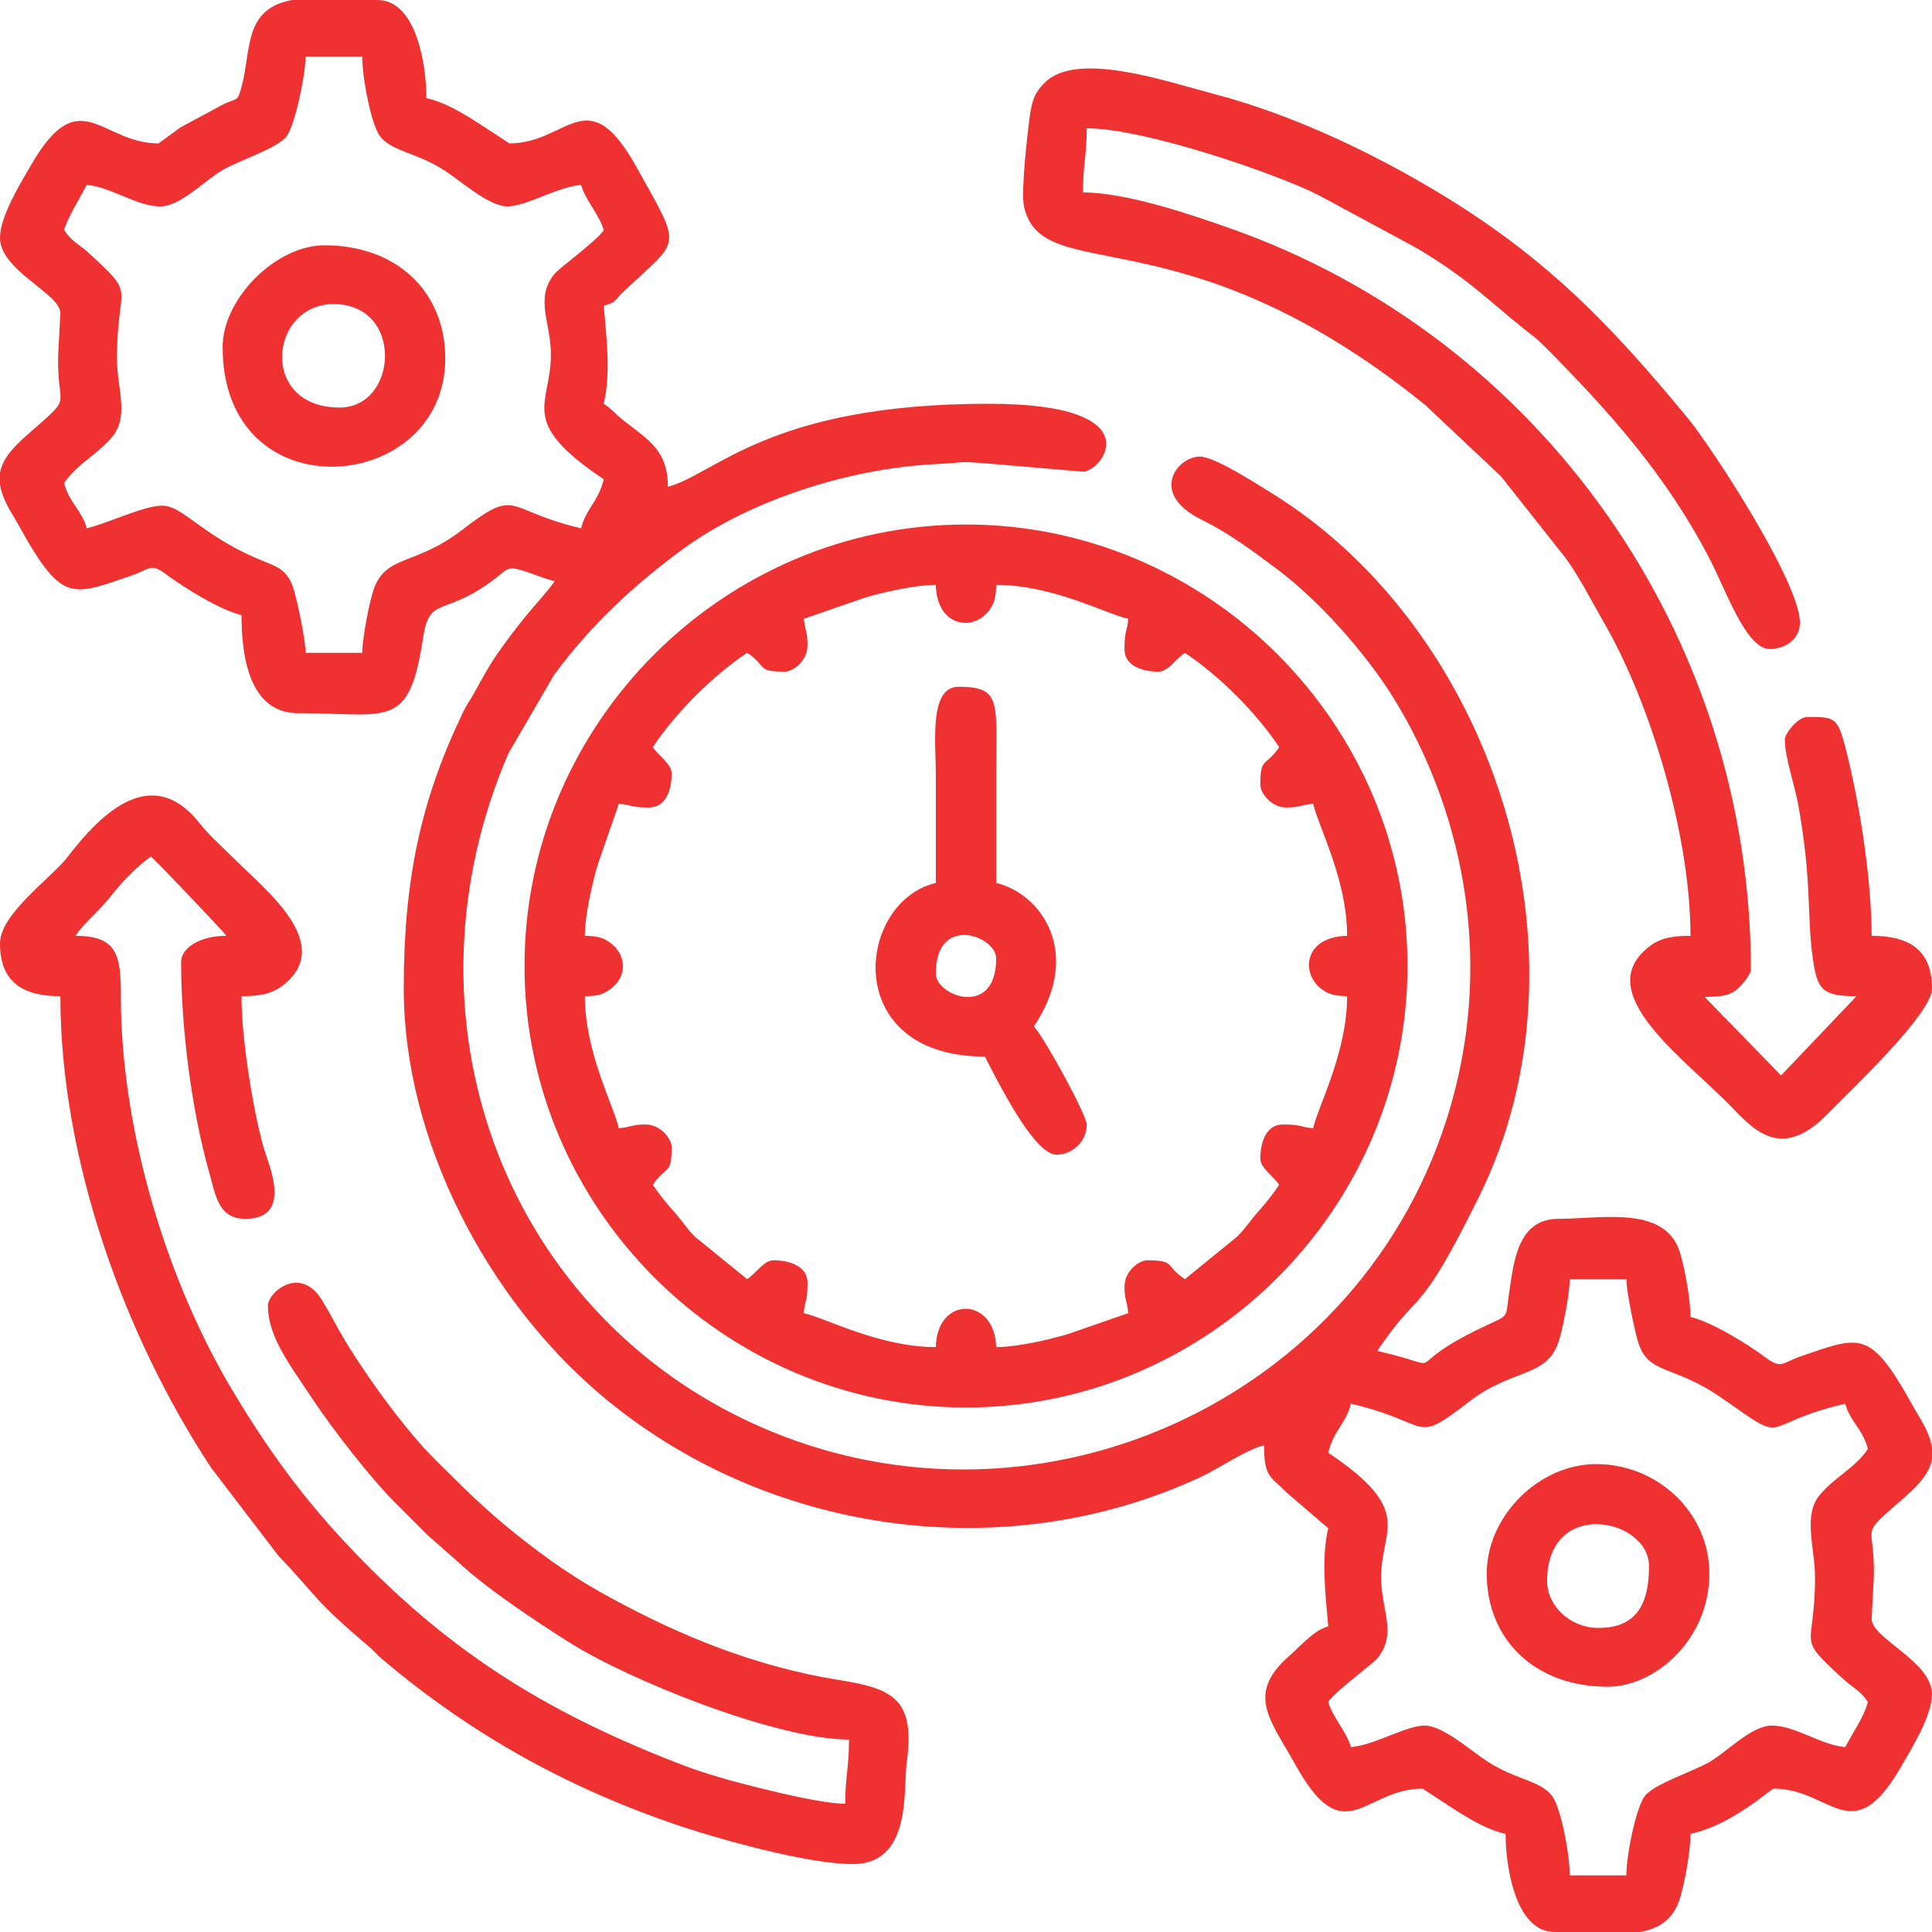 <?xml version="1.0" encoding="UTF-8"?> <!-- Creator: CorelDRAW 2019 (64-Bit) --> <svg xmlns="http://www.w3.org/2000/svg" xmlns:xlink="http://www.w3.org/1999/xlink" xmlns:xodm="http://www.corel.com/coreldraw/odm/2003" xml:space="preserve" width="135.45mm" height="135.45mm" style="shape-rendering:geometricPrecision; text-rendering:geometricPrecision; image-rendering:optimizeQuality; fill-rule:evenodd; clip-rule:evenodd" viewBox="0 0 5291.03 5291.03"> <defs> <style type="text/css"> <![CDATA[ .fil0 {fill:#EF3131} ]]> </style> </defs> <g id="Слой_x0020_1">  <g id="_2564195218560"> <path class="fil0" d="M3699.59 3844.26c227.99,53.11 166.09,115.62 324.46,-6.23 115.93,-89.2 209.02,-65.28 243.17,-159.86 11.25,-31.16 31.75,-134.5 31.75,-174.93l155.01 0c0.84,37.73 21.17,132.36 30.37,165.97 27.01,98.66 94.98,64.27 232.32,160.38 189.68,132.74 90.43,72.04 336.69,14.67 12.82,48 50.01,72.52 62,124.01 -35.47,52.96 -89.54,75.32 -132.04,126.32 -46.44,55.72 -12.64,145.81 -12.64,225.04 0,201.49 -55.05,156.77 74.93,276.42 28.41,26.15 48.66,33.12 69.74,64.61 -8.96,38.44 -39.07,80.66 -62,124.01 -68.1,-5.67 -141.34,-62.04 -205.65,-58.72 -52.95,2.73 -120.09,72.9 -166.67,99.76 -45.26,26.1 -150.47,59.63 -176.18,92.5 -23.7,30.3 -50.87,160.22 -50.87,217.81l-155.01 0c0,-58.02 -24.62,-188.54 -49.56,-219.12 -34.16,-41.89 -98.19,-42.59 -175.89,-92.79 -43.61,-28.17 -118.6,-95.45 -168.33,-98.19 -51.34,-2.84 -137.9,53.11 -205.59,58.75 -11.09,-41.55 -50.91,-82.46 -62,-124.01 20.79,-31.04 122.07,-102.92 136.61,-121.77 52.19,-67.64 8.06,-130.06 8.06,-219.26 0,-132.72 93.02,-181.86 -144.68,-341.02 14.05,-60.34 49.89,-82.34 62,-134.34zm-2899.06 -3844.26l232.88 0c108.07,0 134.34,181.05 134.34,268.68 46.1,10.74 82.81,31.99 120.83,54.85 13.85,8.33 106.46,69.16 106.52,69.16 160.92,0 213.18,-177.25 348.17,65.19 127.72,229.38 120.74,192.03 -35.41,340.58 -26.34,25.05 -18.16,28.91 -54.41,38.59 7.15,85.92 19.93,183.12 0,268.68 24.23,16.23 30.73,27.46 56.08,47.26 65.75,51.37 119.6,80.53 119.6,180.09 131.72,-35.17 279.06,-227.35 878.39,-227.35 455.19,0 310.42,186.01 258.35,186.01l-247.42 -21.29c-108.5,-8.57 -56.18,-4.33 -155.69,0.53 -239.71,11.71 -512.89,100.54 -695.33,234.74 -134.12,98.67 -250.28,207.56 -349.99,342.4l-125.38 215.64c-307.69,715.9 -18.65,1506.42 650.45,1825.44 770.5,367.38 1698.37,-44.74 1931.84,-865.59 118.94,-418.18 21.6,-818.7 -155.12,-1107.48 -76.61,-125.18 -208.42,-273.44 -323.35,-358.7 -67.11,-49.78 -127.99,-96 -206.25,-134.77 -143.89,-71.29 -66.29,-172.26 -3.42,-172.26 40.2,0 155.24,74.88 191.99,97.36 609.45,372.7 902.31,1260.51 572.88,1928.27 -171.03,346.68 -160.11,245.74 -279.17,423.54 226.09,52.67 29.06,53.06 315.28,-77.41 45.97,-20.96 36.58,-20.59 45.38,-78.63 12.88,-85.07 22.14,-205.65 135.38,-205.65 117.85,0 291.68,-37.78 332.51,91.18 11.75,37.1 29.18,126.15 29.18,177.5 57.08,13.3 156.51,74.43 202.3,108.68 48.07,35.97 44.38,18.17 101.25,-1.32 150.43,-51.53 183.3,-69.98 277.21,86.92 17.01,28.42 27.39,49.26 45.29,78.72 19.99,32.9 31.69,60.08 35.33,84.43l0 31.57c-5.67,34.95 -30.81,66.17 -74.7,104.66 -131.18,115.04 -80.9,62.62 -84.54,218.1l-6.1 114.95c0,54.27 165.34,116.18 165.34,206.68 0,58.49 -56.06,149.28 -87.02,202.33 -132.24,226.58 -189.48,56.02 -347.01,56.02 -1.94,0 -44.39,33.13 -53.59,39.42 -55.68,38.04 -104.77,68.52 -173.76,84.59 0,51.31 -17.44,140.44 -29.18,177.5 -18.23,57.53 -57.41,81.86 -109.05,91.18l-233.79 0c-108.07,0 -134.34,-181.05 -134.34,-268.68 -46.1,-10.74 -82.81,-31.99 -120.83,-54.85 -13.85,-8.33 -106.46,-69.16 -106.52,-69.16 -160.92,0 -213.19,177.25 -348.18,-65.19 -69.02,-123.97 -136.89,-193.6 -16.03,-299.02 30.84,-26.9 66.58,-69.67 105.86,-80.15 -7.15,-85.92 -19.93,-183.12 0,-268.68l-111.2 -95.48c-47.55,-47.53 -64.47,-42.95 -64.47,-131.87 -54.66,14.59 -118.87,61.41 -172.09,86.27 -538.93,251.71 -1193.7,157.03 -1643.7,-223.61 -312.21,-264.09 -540.37,-697.71 -540.37,-1113.08 0,-298.56 46.25,-515.34 162.49,-757.24 11.83,-24.62 16.05,-26.52 30.29,-52.38 21.9,-39.79 42.02,-76.86 65.49,-110.19 22.84,-32.43 48.8,-67.09 75.63,-100.05 24.63,-30.26 61.19,-68.93 79.47,-96.22 -35.33,-8.23 -64.27,-22.57 -94.48,-30.8 -35.65,-9.71 -36.99,-0.68 -67.75,23.07 -140.66,108.59 -180.3,44.1 -198.43,163.77 -38.35,253.22 -93.64,205.65 -342.05,205.65 -134.28,0 -155.01,-157.43 -155.01,-268.68 -57.08,-13.3 -156.51,-74.43 -202.3,-108.69 -48.07,-35.97 -44.38,-18.17 -101.25,1.32 -150.43,51.53 -183.3,69.98 -277.21,-86.92 -17.01,-28.42 -27.39,-49.26 -45.29,-78.72 -19.99,-32.9 -31.69,-60.08 -35.33,-84.43l0 -31.57c5.67,-34.95 30.81,-66.17 74.7,-104.66 131.18,-115.04 80.9,-62.62 84.54,-218.1l6.1 -114.95c0,-54.28 -165.34,-116.18 -165.34,-206.68 0,-58.49 56.06,-149.28 87.02,-202.33 132.24,-226.58 189.48,-56.02 347.01,-56.02 0.93,0 50.51,-37.27 59.8,-43.54l120.86 -65.16c38.75,-16.4 35.47,-6.51 46.75,-46.25 13.68,-48.14 14.69,-107.58 31.71,-154.31 18.94,-51.98 57.56,-74.54 107.38,-83.44zm-624.85 630.38c6.8,-29.19 46.07,-93.9 62,-124.01 68.1,5.66 141.34,62.03 205.64,58.72 52.95,-2.73 120.09,-72.9 166.67,-99.76 44.57,-25.7 152.37,-60.18 175.59,-93.09 22.43,-31.79 50.23,-161.63 51.47,-217.22l155.01 0c0,58.02 24.62,188.54 49.56,219.12 34.16,41.89 98.19,42.59 175.89,92.79 43.61,28.17 118.6,95.45 168.33,98.19 51.34,2.84 137.9,-53.11 205.59,-58.75 11.09,41.55 50.91,82.46 62,124.01 -20.79,31.04 -122.07,102.92 -136.61,121.76 -52.19,67.64 -8.06,130.06 -8.06,219.26 0,138.84 -93.3,181.66 144.68,341.03 -14.05,60.33 -49.89,82.34 -62,134.34 -212.11,-49.42 -169.88,-115.56 -326.07,4.62 -127.82,98.34 -207.43,66.96 -241.55,161.47 -11.25,31.16 -31.75,134.5 -31.75,174.93l-155.01 0c-0.84,-37.73 -21.17,-132.37 -30.37,-165.98 -17.95,-65.57 -47.16,-68.53 -103.64,-92.71 -151.24,-64.73 -203.03,-144.34 -258.68,-144.34 -50.34,0 -150.04,48.81 -206.68,62 -12.82,-48 -50.01,-72.52 -62,-124.01 33.34,-49.79 83.7,-73.32 127.05,-120.97 53.98,-59.32 17.63,-133.21 17.63,-220.05 0,-210.09 56.58,-165.69 -74.94,-286.76 -28.41,-26.15 -48.66,-33.12 -69.74,-64.6z"></path> <path class="fil0" d="M2201.15 1694.78l168.81 -58.54c49.91,-14.32 135.78,-34.47 192.88,-34.47 2.51,112.59 99.18,129.18 144.34,72 15.71,-19.89 20.21,-36.72 21,-72 153.91,0 297.54,78.06 361.69,93 -3.17,38.04 -10.34,29.48 -10.34,82.67 0,48.35 52.97,62 93.01,62 26.3,0 47.63,-35.13 72.34,-51.67 95.99,64.27 194.28,162.67 258.35,258.35 -37.19,55.54 -51.67,24.71 -51.67,103.34 0,20.87 28.17,62 72.34,62 35.63,0 40.01,-7.64 72.34,-10.33 14.95,64.15 93.01,207.78 93.01,361.69 -117.42,2.62 -127.18,100.76 -72.01,144.34 19.89,15.71 36.72,20.21 72.01,21 0,153.91 -78.06,297.54 -93.01,361.69 -38.04,-3.17 -29.48,-10.34 -82.67,-10.34 -48.35,0 -62,52.97 -62,93.01 0,26.3 35.13,47.63 51.67,72.34 -14.66,21.89 -35.21,48.33 -54.32,69.68 -25.34,28.3 -35.34,46.63 -61.53,72.82l-142.5 115.85c-55.54,-37.19 -24.71,-51.67 -103.34,-51.67 -20.87,0 -62,28.17 -62,72.34 0,35.63 7.64,40.01 10.34,72.34l-168.81 58.54c-49.91,14.32 -135.78,34.47 -192.88,34.47 -3.06,-137.22 -162.17,-142.4 -165.34,0 -153.91,0 -297.54,-78.06 -361.69,-93.01 3.16,-38.04 10.33,-29.48 10.33,-82.67 0,-48.35 -52.97,-62 -93,-62 -26.3,0 -47.64,35.13 -72.34,51.67l-142.5 -115.85c-25.65,-25.65 -32.48,-40.59 -56.51,-67.5 -21.86,-24.47 -42.3,-49.56 -59.34,-75 37.19,-55.54 51.67,-24.71 51.67,-103.34 0,-20.87 -28.17,-62 -72.34,-62 -35.63,0 -40.02,7.64 -72.34,10.34 -14.95,-64.16 -93,-207.79 -93,-361.69 32.29,-0.72 43.82,-2.2 65.99,-16.68 48.86,-31.89 50.72,-92.35 6.01,-127.67 -19.89,-15.71 -36.72,-20.21 -72,-21 0,-57.1 20.15,-142.97 34.47,-192.88l58.54 -168.81c38.04,3.16 29.48,10.33 82.67,10.33 48.35,0 62,-52.97 62,-93 0,-26.3 -35.13,-47.64 -51.67,-72.34 64.27,-95.99 162.67,-194.28 258.35,-258.35 55.54,37.19 24.71,51.67 103.34,51.67 20.87,0 62,-28.17 62,-72.34 0,-35.2 -6.26,-40.58 -10.33,-72.34zm-764.72 950.73c0,663.32 545.76,1209.08 1209.08,1209.08 663.32,0 1209.08,-545.76 1209.08,-1209.08 0,-663.32 -545.76,-1209.08 -1209.08,-1209.08 -664.12,0 -1209.08,544.96 -1209.08,1209.08z"></path> <path class="fil0" d="M4629.65 2562.84c-54.67,0 -85.16,7.64 -114.25,30.43 -162.19,127.05 104.26,309.92 230.56,442.3 64.93,68.06 138.3,137.93 258.47,15.73 72.45,-73.67 286.6,-276.01 286.6,-343.78 0,-106.86 -63.29,-144.68 -165.34,-144.68 0,-145.77 -29.71,-342.5 -63.93,-483.78 -28.04,-115.76 -30.56,-115.6 -111.75,-115.6 -27.07,0 -62,45.7 -62,62 0,49.33 26.8,122.83 37,180.01 37.86,212.1 22.69,296.32 39.16,415.53 12.07,87.35 23.3,107.17 120.18,107.17l-206.68 217.02 -209.09 -214.62c39.5,-2.4 56.72,-0.5 81.75,-16.05 13.43,-8.34 44.66,-44.87 44.66,-58.68 0,-919.26 -579.71,-1734.24 -1430.03,-2031.87 -98.45,-34.46 -278.25,-96.94 -399.09,-96.94 0,-74.84 10.33,-103.5 10.33,-175.68 159.13,0 518.72,124.41 633.9,182.49l268.5 144.86c139.72,83.01 188.95,136.61 294.84,221.87 25.02,20.14 31.52,22.89 55.92,47.42 177.9,178.81 333.34,352.8 452.1,581.3 46.16,88.81 100.49,248.15 165.21,248.15 39.14,0 82.67,-24.36 82.67,-72.34 0,-111 -243.01,-482.28 -307.56,-560.51 -218.79,-265.16 -394.97,-445.22 -690.37,-622.06 -180.86,-108.27 -397.84,-210.44 -603.74,-264.32 -132.45,-34.65 -377.43,-120.36 -466.31,-32.05 -26.05,25.88 -34.86,46.08 -41.27,93.07 -5.71,41.84 -24.61,204.72 -15.92,245.2 48.63,226.49 432.11,5.06 1098.85,544.54l207.55 195.48 178.02 225c41.38,58.12 67.46,112.29 103.84,175.18 129.15,223.26 237.22,586.17 237.22,858.19z"></path> <path class="fil0" d="M-0 2583.51c0,106.86 63.29,144.68 165.34,144.68 0,447.16 175.58,931.58 413.22,1291.9l183.57 240.13c110.97,116.43 95.36,119.83 247.51,248.52 15.98,13.52 21.21,21.62 37.19,35.15 244.85,207.42 514.08,356.4 822.31,459.11 98.74,32.91 342.14,102.02 466.35,102.02 162.38,0 137.78,-204.35 147.56,-276.2 23.54,-172.9 -33.44,-203.59 -181.54,-227.2 -230.18,-36.69 -435.72,-120.16 -630.95,-226.77 -98.93,-54.03 -169.84,-103.91 -253.47,-170.23 -88.2,-69.96 -146.68,-129.18 -226.13,-207.9 -86.33,-85.56 -212.48,-260.58 -271.24,-369.47 -12.81,-23.73 -21.87,-39.98 -37.49,-65.85 -59.42,-98.45 -148.52,-22.15 -148.52,14.18 0,84.23 57.41,158.15 123.97,258.39 51.55,77.63 156.75,213.92 224.8,281.57 31.88,31.69 56.2,55.94 87.82,87.85l87.84 77.5c76.03,70.73 211.86,160.77 300.16,216.54 166.13,104.93 570.03,266.56 766.85,266.56 0,74.84 -10.34,103.5 -10.34,175.68 -59.22,0 -178.73,-29.22 -235.75,-43.27 -67.81,-16.71 -147.03,-38.29 -214.59,-64.43 -343.62,-132.93 -599.07,-285.49 -854.33,-540.76 -152.45,-152.45 -257.09,-290.06 -370.04,-477.35 -182.01,-301.81 -309.34,-717.32 -309.07,-1086.03 0.08,-111.52 -9.51,-164.99 -124.37,-164.99 25.98,-38.79 63.46,-65.4 97.37,-109.31 27.76,-35.95 74.68,-84.51 109.31,-107.7 10.66,7.81 198,204.06 206.68,217.01 -72.5,0 -124.01,32.78 -124.01,72.34 0,181.33 29.06,406.77 76.58,574.46 18,63.53 25,128.25 99.1,128.25 133.59,0 62.36,-151.95 50.34,-195.02 -30.71,-110.01 -60.67,-301.18 -60.67,-414.69 54.67,0 85.16,-7.64 114.25,-30.43 142.38,-111.53 -49.19,-261.04 -127.16,-339.01 -33.7,-33.7 -74.11,-69.09 -102.14,-104.54 -128.45,-162.46 -266.99,-30.67 -360.31,91.63 -44.14,57.84 -186.01,156.51 -186.01,237.68z"></path> <path class="fil0" d="M2562.84 2666.18c0,-164.31 165.34,-103.17 165.34,-41.34 0,164.31 -165.34,103.17 -165.34,41.34zm0 -248.02c-217.7,50.72 -263.54,475.37 134.34,475.37 30.19,57.06 132.49,268.68 196.34,268.68 40.68,0 82.67,-33.71 82.67,-82.67 0,-24.27 -110.81,-229.72 -144.68,-268.68 135.99,-203.08 17.73,-364.49 -103.34,-392.69 0,-99.9 0,-199.79 0,-299.69 0,-196.52 15.52,-237.68 -103.34,-237.68 -80.72,0 -62,152.4 -62,237.68 0,99.9 0,199.79 0,299.69z"></path> <path class="fil0" d="M930.06 1116.08c-222.99,0 -192.93,-287.73 -11.72,-283.19 188.43,4.72 170.55,283.19 11.72,283.19zm-320.35 -165.34c0,457.92 609.71,404.61 609.71,31 0,-181.59 -131.92,-310.02 -330.69,-310.02 -133.18,0 -279.02,145.83 -279.02,279.02z"></path> <path class="fil0" d="M4236.96 4329.96c0,-229.38 279.02,-172.2 279.02,-41.34 0,86.04 -21.73,172.56 -143.29,169.51 -73.52,-1.84 -135.73,-60.64 -135.73,-128.18zm-165.34 -20.67c0,180.98 132.22,310.02 330.69,310.02 130.59,0 279.02,-129.04 279.02,-310.02 0,-166.49 -141.69,-299.69 -310.02,-299.69 -156.98,0 -299.69,142.71 -299.69,299.69z"></path> </g> </g> </svg> 